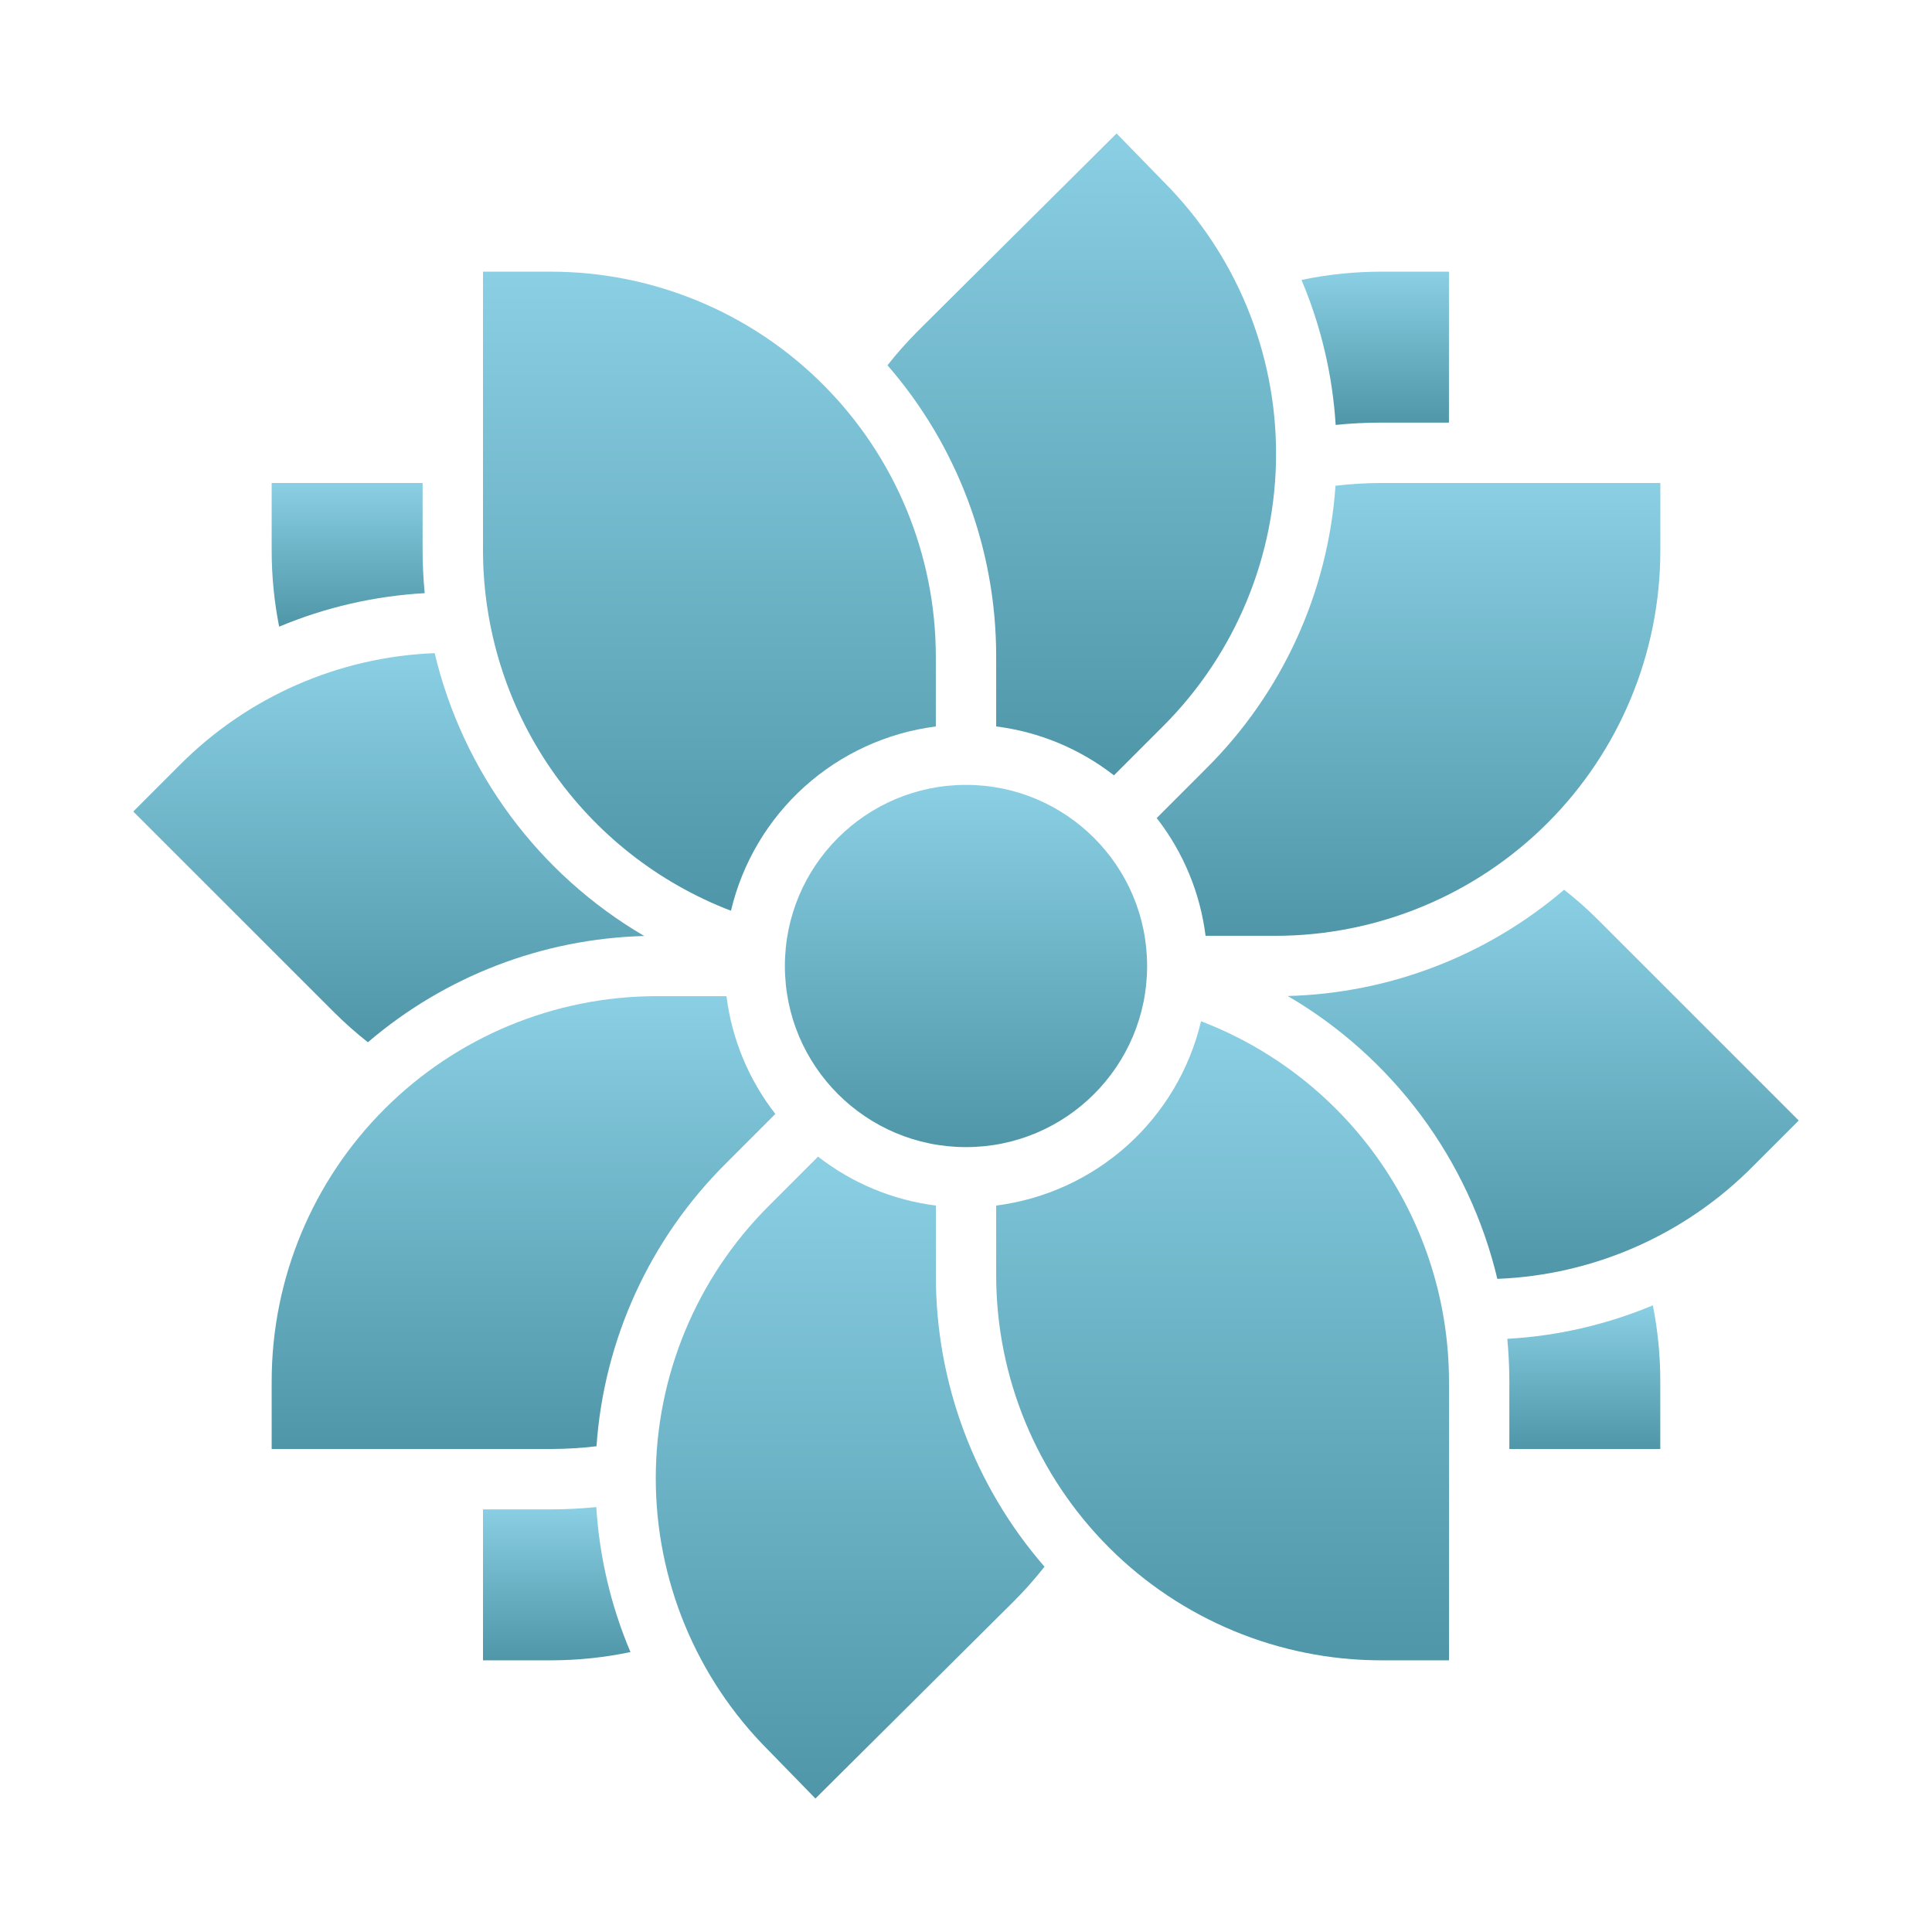 <?xml version="1.0" encoding="UTF-8"?> <svg xmlns="http://www.w3.org/2000/svg" width="47" height="47" viewBox="0 0 47 47" fill="none"> <path d="M14.511 35.183C14.692 32.586 15.809 30.142 17.655 28.307L18.862 27.099C18.215 26.269 17.804 25.279 17.673 24.234H15.968C13.487 24.237 11.108 25.224 9.354 26.979C7.599 28.733 6.612 31.112 6.609 33.593V35.25H13.407C13.776 35.249 14.145 35.227 14.511 35.183Z" fill="url(#paint0_linear)"></path> <path d="M10.332 14.43C10.3 14.092 10.281 13.751 10.281 13.407V11.75H6.609V13.407C6.61 14.024 6.671 14.64 6.791 15.245C7.917 14.774 9.114 14.498 10.332 14.43Z" fill="url(#paint1_linear)"></path> <path d="M8.95 25.355C10.828 23.748 13.201 22.835 15.672 22.77C14.402 22.026 13.295 21.033 12.419 19.851C11.543 18.668 10.915 17.32 10.574 15.889C8.234 15.98 6.016 16.955 4.367 18.617L3.242 19.742L8.125 24.624C8.386 24.884 8.661 25.128 8.95 25.355Z" fill="url(#paint2_linear)"></path> <path d="M22.767 29.328C21.722 29.196 20.732 28.785 19.901 28.138L18.694 29.345C16.939 31.1 15.953 33.481 15.953 35.963C15.953 38.445 16.939 40.825 18.694 42.58C18.697 42.583 18.699 42.585 18.701 42.587L19.837 43.753L24.674 38.944C24.935 38.682 25.181 38.404 25.41 38.113C23.703 36.149 22.764 33.634 22.767 31.032V29.328Z" fill="url(#paint3_linear)"></path> <path d="M13.407 36.719H11.75V40.391H13.407C14.056 40.39 14.702 40.323 15.337 40.19C14.863 39.069 14.582 37.877 14.506 36.663C14.141 36.7 13.774 36.718 13.407 36.719Z" fill="url(#paint4_linear)"></path> <path d="M38.05 21.645C36.172 23.252 33.799 24.165 31.328 24.23C32.598 24.974 33.705 25.967 34.581 27.149C35.457 28.332 36.085 29.68 36.426 31.111C38.766 31.02 40.984 30.045 42.634 28.383L43.758 27.259L38.876 22.376C38.615 22.116 38.34 21.872 38.05 21.645Z" fill="url(#paint5_linear)"></path> <path d="M29.218 24.844C28.942 26.009 28.317 27.063 27.427 27.864C26.536 28.665 25.423 29.176 24.234 29.328V31.032C24.237 33.513 25.224 35.892 26.979 37.647C28.733 39.401 31.112 40.388 33.593 40.391H35.25V33.593C35.245 31.696 34.667 29.845 33.59 28.284C32.513 26.722 30.989 25.523 29.218 24.844Z" fill="url(#paint6_linear)"></path> <path d="M36.668 32.57C36.7 32.908 36.718 33.249 36.718 33.593V35.25H40.39V33.593C40.39 32.976 40.329 32.361 40.209 31.755C39.083 32.226 37.886 32.502 36.668 32.57Z" fill="url(#paint7_linear)"></path> <path d="M33.592 10.281H35.249V6.609H33.592C32.944 6.61 32.297 6.677 31.662 6.81C32.136 7.931 32.417 9.123 32.493 10.337C32.858 10.3 33.225 10.281 33.592 10.281Z" fill="url(#paint8_linear)"></path> <path d="M24.234 17.672C25.278 17.804 26.268 18.215 27.099 18.862L28.306 17.655C30.058 15.898 31.043 13.518 31.043 11.037C31.043 8.556 30.058 6.176 28.306 4.42C28.304 4.417 28.301 4.415 28.299 4.413L27.163 3.247L22.326 8.056C22.065 8.318 21.819 8.595 21.59 8.886C23.297 10.85 24.236 13.366 24.234 15.968V17.672Z" fill="url(#paint9_linear)"></path> <path d="M23.5 27.906C25.933 27.906 27.906 25.933 27.906 23.5C27.906 21.067 25.933 19.094 23.5 19.094C21.067 19.094 19.094 21.067 19.094 23.5C19.094 25.933 21.067 27.906 23.5 27.906Z" fill="url(#paint10_linear)"></path> <path d="M32.489 11.817C32.309 14.414 31.192 16.858 29.346 18.693L28.139 19.901C28.786 20.731 29.197 21.721 29.328 22.766H31.032C33.514 22.763 35.892 21.776 37.647 20.021C39.401 18.267 40.388 15.888 40.391 13.407V11.75H33.594C33.224 11.751 32.856 11.773 32.489 11.817Z" fill="url(#paint11_linear)"></path> <path d="M17.782 22.156C18.058 20.991 18.683 19.937 19.573 19.136C20.464 18.335 21.577 17.824 22.766 17.673V15.968C22.763 13.487 21.776 11.108 20.021 9.354C18.267 7.599 15.888 6.612 13.407 6.609H11.75V13.407C11.755 15.304 12.333 17.155 13.41 18.716C14.487 20.278 16.011 21.477 17.782 22.156Z" fill="url(#paint12_linear)"></path> <defs> <linearGradient id="paint0_linear" x1="12.736" y1="24.234" x2="12.736" y2="35.25" gradientUnits="userSpaceOnUse"> <stop stop-color="#8ACFE3"></stop> <stop offset="1" stop-color="#4F96A9"></stop> </linearGradient> <linearGradient id="paint1_linear" x1="8.471" y1="11.75" x2="8.471" y2="15.245" gradientUnits="userSpaceOnUse"> <stop stop-color="#8ACFE3"></stop> <stop offset="1" stop-color="#4F96A9"></stop> </linearGradient> <linearGradient id="paint2_linear" x1="9.457" y1="15.889" x2="9.457" y2="25.355" gradientUnits="userSpaceOnUse"> <stop stop-color="#8ACFE3"></stop> <stop offset="1" stop-color="#4F96A9"></stop> </linearGradient> <linearGradient id="paint3_linear" x1="20.681" y1="28.138" x2="20.681" y2="43.753" gradientUnits="userSpaceOnUse"> <stop stop-color="#8ACFE3"></stop> <stop offset="1" stop-color="#4F96A9"></stop> </linearGradient> <linearGradient id="paint4_linear" x1="13.544" y1="36.663" x2="13.544" y2="40.391" gradientUnits="userSpaceOnUse"> <stop stop-color="#8ACFE3"></stop> <stop offset="1" stop-color="#4F96A9"></stop> </linearGradient> <linearGradient id="paint5_linear" x1="37.543" y1="21.645" x2="37.543" y2="31.111" gradientUnits="userSpaceOnUse"> <stop stop-color="#8ACFE3"></stop> <stop offset="1" stop-color="#4F96A9"></stop> </linearGradient> <linearGradient id="paint6_linear" x1="29.742" y1="24.844" x2="29.742" y2="40.391" gradientUnits="userSpaceOnUse"> <stop stop-color="#8ACFE3"></stop> <stop offset="1" stop-color="#4F96A9"></stop> </linearGradient> <linearGradient id="paint7_linear" x1="38.529" y1="31.755" x2="38.529" y2="35.25" gradientUnits="userSpaceOnUse"> <stop stop-color="#8ACFE3"></stop> <stop offset="1" stop-color="#4F96A9"></stop> </linearGradient> <linearGradient id="paint8_linear" x1="33.456" y1="6.609" x2="33.456" y2="10.337" gradientUnits="userSpaceOnUse"> <stop stop-color="#8ACFE3"></stop> <stop offset="1" stop-color="#4F96A9"></stop> </linearGradient> <linearGradient id="paint9_linear" x1="26.316" y1="3.247" x2="26.316" y2="18.862" gradientUnits="userSpaceOnUse"> <stop stop-color="#8ACFE3"></stop> <stop offset="1" stop-color="#4F96A9"></stop> </linearGradient> <linearGradient id="paint10_linear" x1="23.5" y1="19.094" x2="23.5" y2="27.906" gradientUnits="userSpaceOnUse"> <stop stop-color="#8ACFE3"></stop> <stop offset="1" stop-color="#4F96A9"></stop> </linearGradient> <linearGradient id="paint11_linear" x1="34.265" y1="11.75" x2="34.265" y2="22.766" gradientUnits="userSpaceOnUse"> <stop stop-color="#8ACFE3"></stop> <stop offset="1" stop-color="#4F96A9"></stop> </linearGradient> <linearGradient id="paint12_linear" x1="17.258" y1="6.609" x2="17.258" y2="22.156" gradientUnits="userSpaceOnUse"> <stop stop-color="#8ACFE3"></stop> <stop offset="1" stop-color="#4F96A9"></stop> </linearGradient> </defs> </svg> 